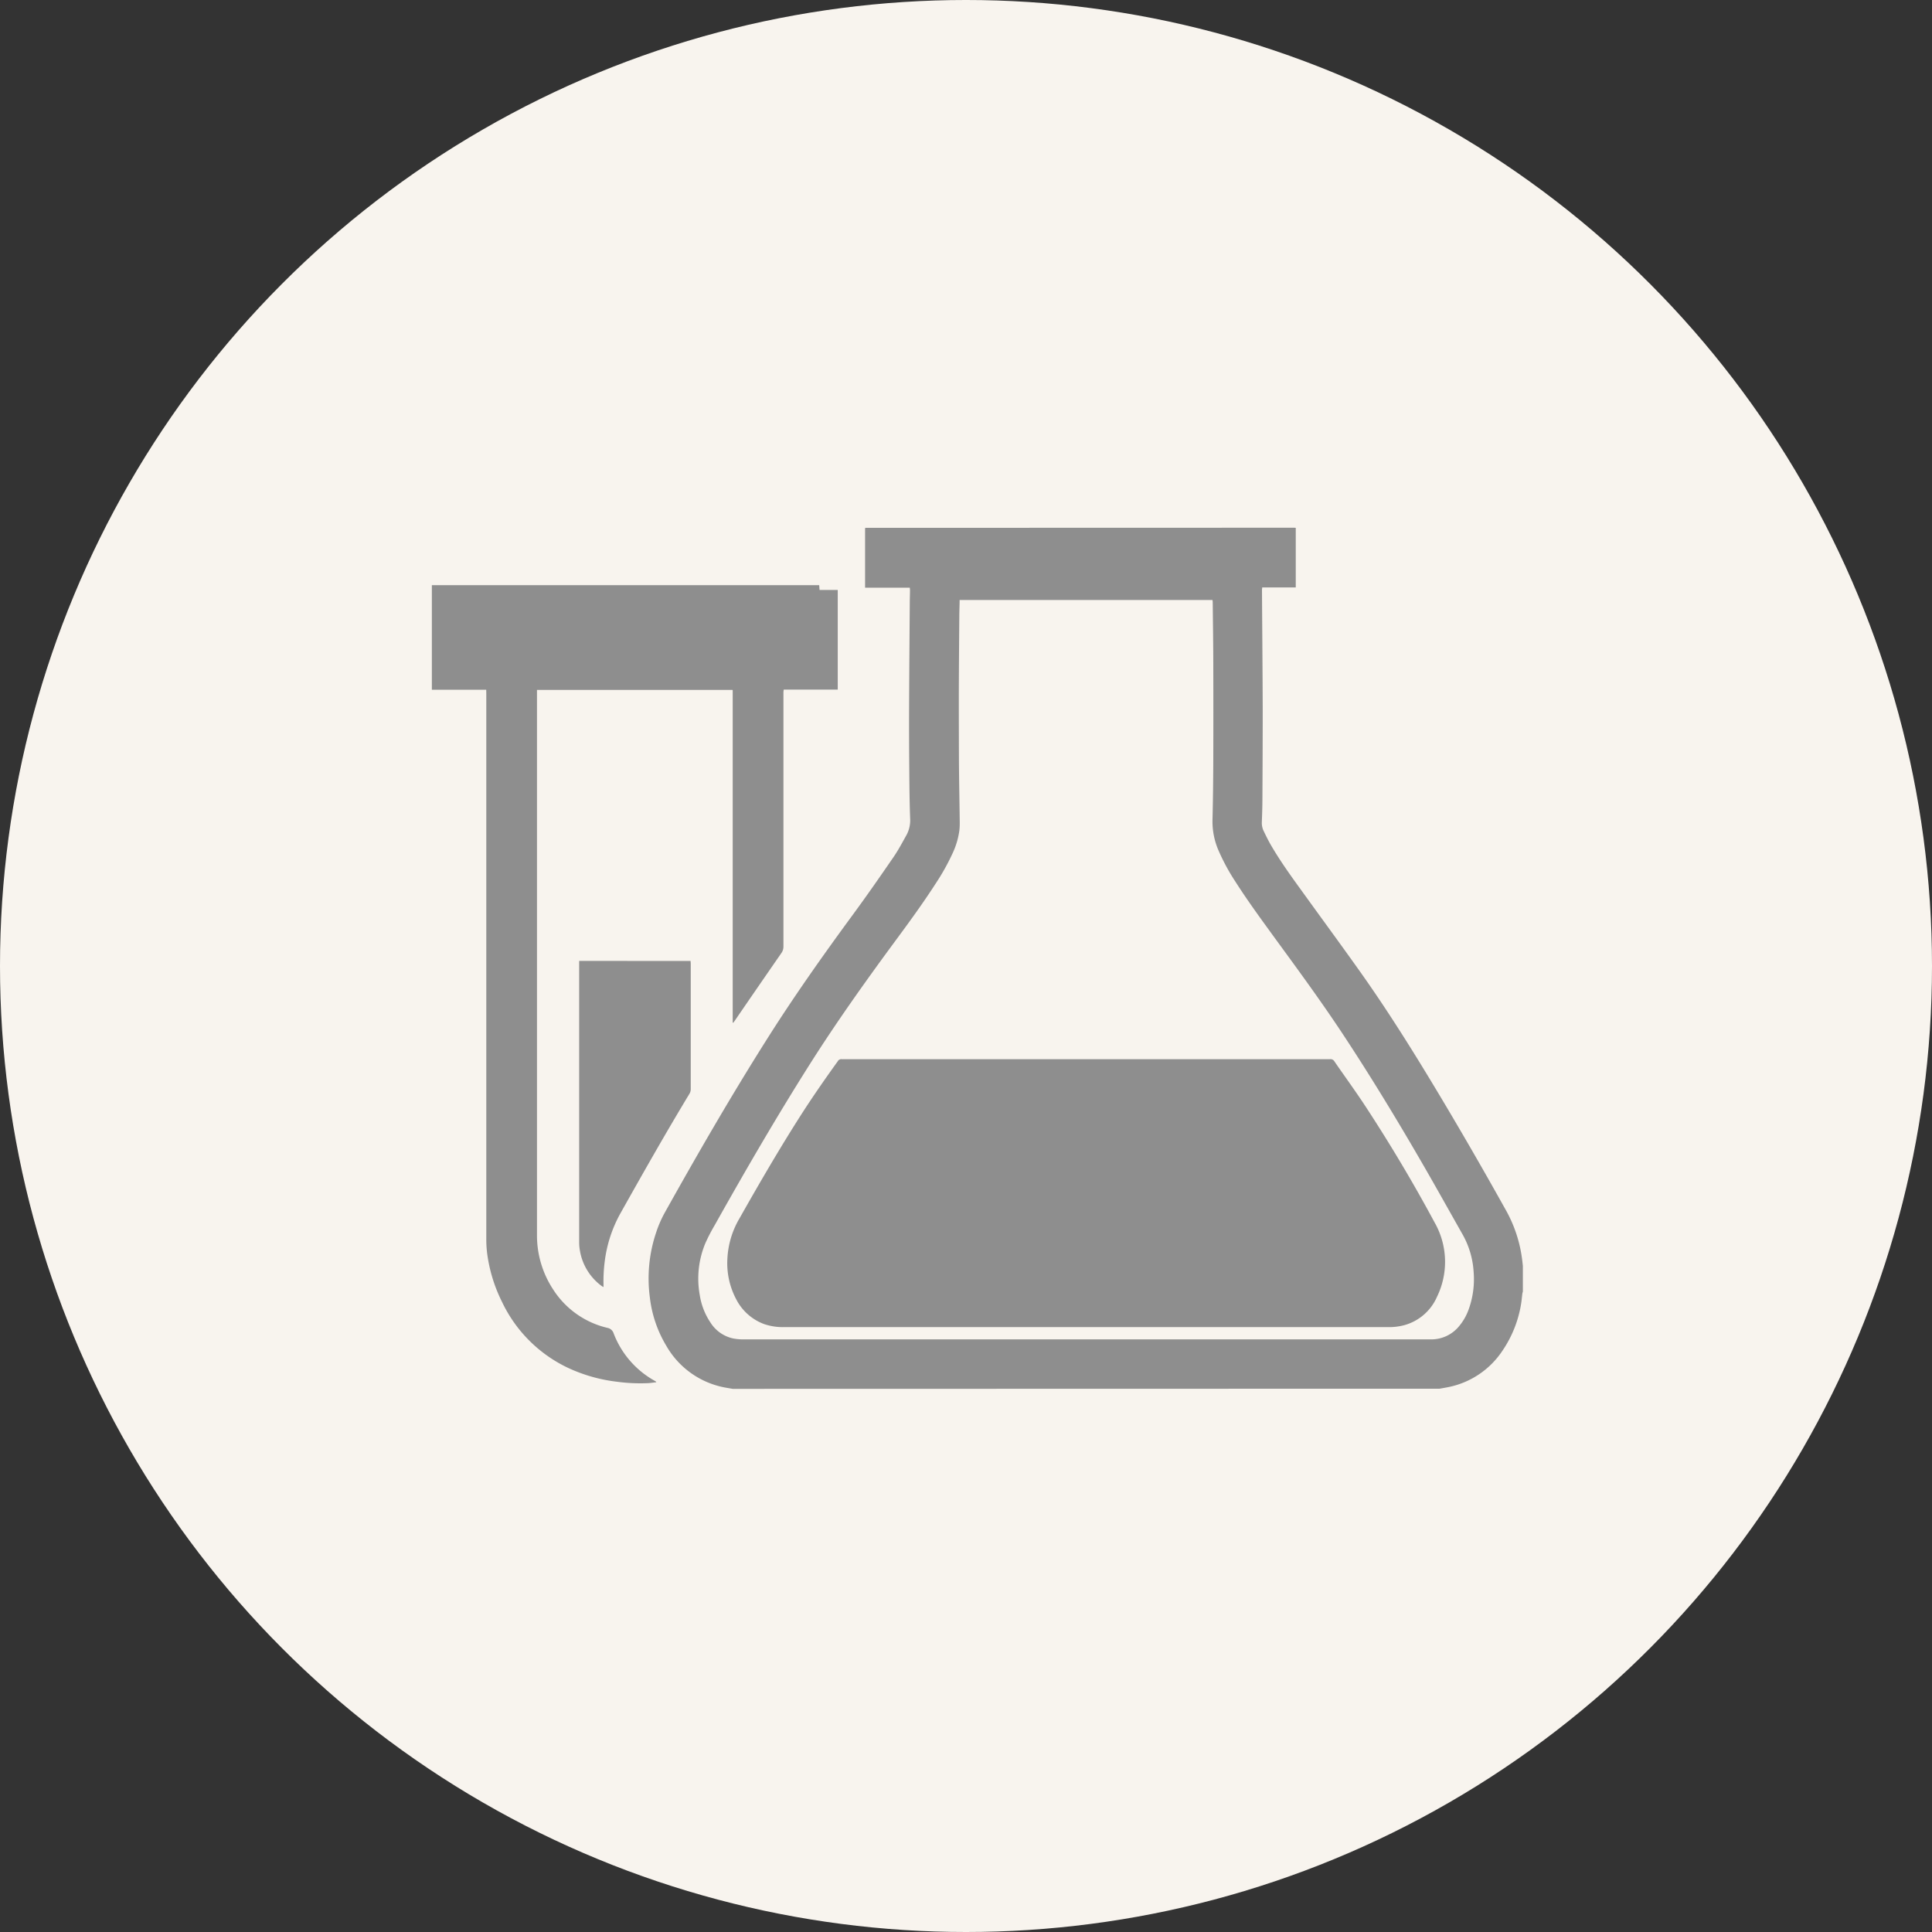 <svg xmlns="http://www.w3.org/2000/svg" width="85" height="85" viewBox="0 0 85 85">
  <rect x="0" y="0" width="85" height="85" fill="#333333" stroke="none"/>
  <g id="グループ_10275" data-name="グループ 10275" transform="translate(-628 -2541)">
    <circle id="楕円形_589" data-name="楕円形 589" cx="42.5" cy="42.5" r="42.5" transform="translate(628 2541)" fill="#f8f4ee"/>
    <g id="qGcx1X" transform="translate(-2684.19 -677.784)">
      <g id="グループ_9633" data-name="グループ 9633">
        <path id="パス_12772" data-name="パス 12772" d="M3344.427,3279.888c-.131-.023-.262-.043-.392-.069a3.77,3.77,0,0,1-2.536-1.835,5.3,5.3,0,0,1-.719-2.125,6.335,6.335,0,0,1,.279-2.856,5.072,5.072,0,0,1,.386-.882c1.426-2.552,2.887-5.083,4.449-7.556,1.2-1.905,2.5-3.744,3.835-5.561.606-.826,1.192-1.668,1.772-2.512.211-.306.385-.638.567-.962a1.358,1.358,0,0,0,.164-.741c-.025-.68-.032-1.36-.037-2.041-.008-.924-.013-1.848-.009-2.772.006-1.549.019-3.1.03-4.648,0-.188.008-.376.01-.565,0-.035-.005-.071-.009-.122h-1.967v-2.617l.007-.008.011-.009,18.841-.005c.027,0,.054,0,.089.006v2.62h-1.477c0,.046-.009.077-.009.108.011,1.76.027,3.521.032,5.282,0,1.3-.006,2.593-.013,3.889,0,.345-.012.689-.025,1.034a.817.817,0,0,0,.073.389c.1.207.2.415.314.613.405.7.872,1.351,1.343,2,.852,1.183,1.715,2.356,2.56,3.544,1.2,1.687,2.3,3.44,3.365,5.211s2.1,3.566,3.106,5.371a5.956,5.956,0,0,1,.69,2.124c.013.095.022.19.033.285v1.131a.724.724,0,0,0-.023.09c-.021.164-.032.329-.062.491a5.088,5.088,0,0,1-.8,2,3.737,3.737,0,0,1-2.4,1.622c-.126.025-.252.046-.377.069Zm9.982-34.706c0,.227-.012.443-.013.658-.009,1.172-.019,2.344-.022,3.517q0,1.5.006,2.993c.006.855.024,1.71.034,2.565a3.107,3.107,0,0,1-.015.4,3.449,3.449,0,0,1-.3,1.012,9.776,9.776,0,0,1-.739,1.323c-.6.932-1.258,1.824-1.916,2.715-1.25,1.7-2.466,3.413-3.595,5.192-1.479,2.334-2.865,4.723-4.217,7.133a7.872,7.872,0,0,0-.411.795,4.042,4.042,0,0,0-.245,2.272,2.983,2.983,0,0,0,.47,1.211,1.57,1.57,0,0,0,.989.7,2.27,2.27,0,0,0,.465.043q15.078,0,30.156,0h.1a1.574,1.574,0,0,0,1.221-.572,2.4,2.4,0,0,0,.42-.724,3.911,3.911,0,0,0,.227-1.667,3.811,3.811,0,0,0-.472-1.628c-.561-.992-1.116-1.987-1.685-2.975-1.141-1.979-2.324-3.933-3.583-5.841-.945-1.432-1.958-2.815-2.971-4.2-.6-.828-1.211-1.655-1.763-2.52a9.072,9.072,0,0,1-.765-1.417,3.2,3.2,0,0,1-.25-1.316c.023-.914.032-1.829.035-2.744q.006-1.993,0-3.987c0-.942-.016-1.885-.025-2.827,0-.035-.006-.07-.01-.111Z" fill="#8e8e8e"/>
        <path id="パス_12773" data-name="パス 12773" d="M3333.582,3249.129h-2.392v-4.6h17.041l.016.21h.8v4.384h-2.376c-.006.049-.012.084-.013.119,0,.133,0,.266,0,.4q0,5.392,0,10.787a.485.485,0,0,1-.094.291q-1.029,1.485-2.05,2.975-.031.045-.063.087l-.018-.007-.007-.009a.2.2,0,0,1,0-.041l0-14.553,0-.013-.011-.022h-8.6V3262.2q0,5.469,0,10.939a4.326,4.326,0,0,0,.715,2.382,3.885,3.885,0,0,0,2.386,1.684.354.354,0,0,1,.272.243,4.027,4.027,0,0,0,1.816,2.091.466.466,0,0,1,.046.03l.015.028c-.121.013-.235.032-.351.039a7.651,7.651,0,0,1-1.362-.059,7.057,7.057,0,0,1-2.116-.587,6.1,6.1,0,0,1-2.96-2.929,6.736,6.736,0,0,1-.652-2.124,5.008,5.008,0,0,1-.039-.66q0-11.967,0-23.934Z" fill="#8e8e8e"/>
        <path id="パス_12774" data-name="パス 12774" d="M3342.574,3261.063c0,.05.006.095.006.14q0,2.745,0,5.489a.4.4,0,0,1-.061.22c-1.05,1.735-2.048,3.5-3.04,5.266a5.825,5.825,0,0,0-.686,2.124,6.767,6.767,0,0,0-.051,1c0,.031,0,.061,0,.109-.043-.026-.074-.041-.1-.062a2.427,2.427,0,0,1-.94-1.554,2,2,0,0,1-.031-.37q0-6.1,0-12.193v-.173Z" fill="#8e8e8e"/>
        <path id="パス_12775" data-name="パス 12775" d="M3359.957,3277.171h-13.243a2.575,2.575,0,0,1-.909-.134,2.262,2.262,0,0,1-1.221-1.083,3.382,3.382,0,0,1-.391-1.809,3.847,3.847,0,0,1,.527-1.75c.881-1.557,1.776-3.1,2.743-4.609.505-.785,1.038-1.551,1.583-2.308a.178.178,0,0,1,.181-.094.784.784,0,0,0,.1,0h21.285a.781.781,0,0,0,.083,0,.2.2,0,0,1,.206.1c.445.648.91,1.283,1.341,1.939q1.647,2.508,3.069,5.152a3.5,3.5,0,0,1,.1,3.264,2.206,2.206,0,0,1-1.446,1.249,2.614,2.614,0,0,1-.737.083h-13.27Z" fill="#8e8e8e"/>
      </g>
    </g>
  </g>
</svg>
